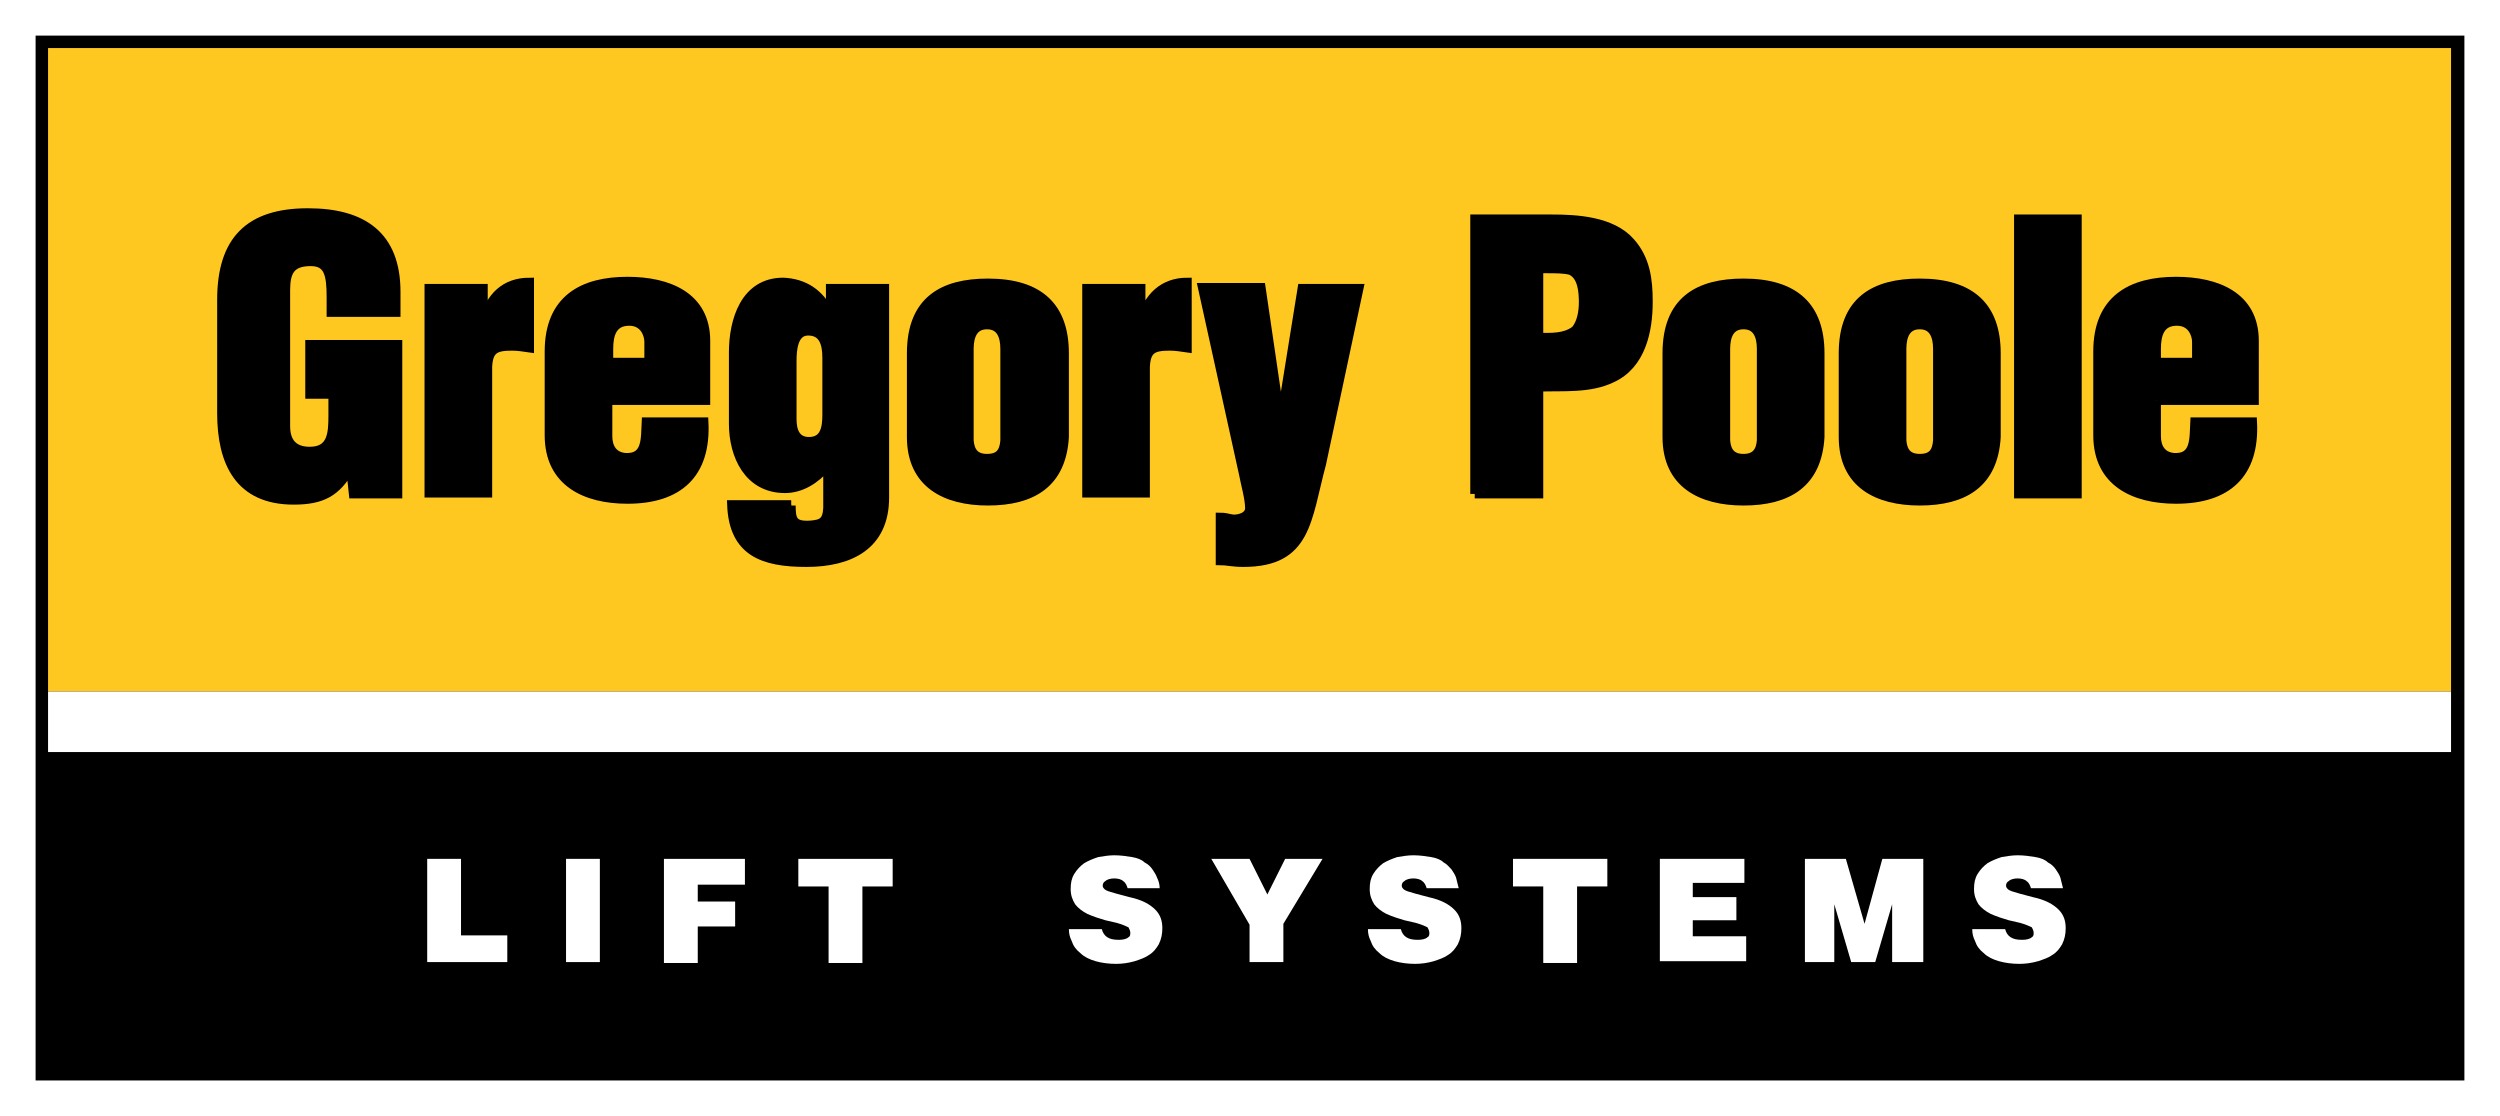 <?xml version="1.0" encoding="utf-8"?>
<!-- Generator: Adobe Illustrator 19.1.0, SVG Export Plug-In . SVG Version: 6.00 Build 0)  -->
<svg version="1.1" id="Layer_1" xmlns="http://www.w3.org/2000/svg" xmlns:xlink="http://www.w3.org/1999/xlink" x="0px" y="0px"
	 viewBox="0 0 280.9 125.4" enable-background="new 0 0 280.9 125.4" xml:space="preserve">
<rect x="0" y="0" width="280.9" height="125.4" fill="#808080" stroke="none"/>
<g>
	<rect x="2" y="2" width="276.9" height="121.4"/>
	<path fill="#FFFFFF" d="M276.9,4v117.4H4V4H276.9 M280.9,0h-4H4H0v4v117.4v4h4h272.9h4v-4V4V0L280.9,0z"/>
</g>
<rect x="5.4" y="5.4" width="270" height="114.5"/>
<polyline points="275.4,119 5.4,119 5.4,84.4 275.4,84.4 275.4,119 "/>
<polyline fill="#FFC820" points="275.4,5.4 275.4,77.7 5.4,77.7 5.4,5.4 "/>
<g>
	<path stroke="#000000" d="M39.7,55.5l-0.3-2.8h-0.1c-1.5,2.6-3.1,3.5-6.3,3.5c-6.1,0-8.1-4.2-8.1-9.8V33.7c0-6.7,3.1-9.8,9.7-9.8
		c6.2,0,9.9,2.6,9.9,8.9v2.3h-7.3v-1.7c0-2.6-0.3-4-2.3-4c-2.3,0-2.8,1.2-2.8,3.2v15.3c0,1.7,0.8,2.8,2.7,2.8c2.5,0,2.6-2,2.6-4
		v-2.4h-2.6v-5.6h9.9v16.8H39.7z"/>
	<path stroke="#000000" d="M54.3,32.4v3.5h0.1c0.7-2.5,2.3-4.2,5.1-4.2v7.4c-0.7-0.1-1.3-0.2-2-0.2c-1.9,0-2.6,0.4-2.7,2.3v14.2
		h-6.6V32.4H54.3z"/>
	<path stroke="#000000" d="M68.3,45v4c0,1.3,0.6,2.3,2,2.4c2.4,0.1,2.2-2.1,2.3-4h6.5c0.3,5.9-2.9,8.7-8.6,8.7
		c-4.7,0-8.8-1.9-8.8-7.2v-9.4c0-5.9,3.8-7.9,8.8-7.9c4.6,0,8.8,1.7,8.8,6.7V45H68.3 M72.9,40.7v-2.3c0-0.8-0.5-2.3-2.2-2.3
		c-1.9,0-2.3,1.5-2.3,3.1v1.5H72.9z"/>
	<path stroke="#000000" d="M88.9,56.8c0,1.6,0.2,2.3,2.1,2.2c1.4-0.1,1.9-0.4,2-1.9v-4.7h-0.1c-1.3,1.5-2.9,2.5-4.7,2.5
		c-4.1,0-5.8-3.7-5.8-7.3v-8c0-3.6,1.3-7.9,5.6-7.9c2.3,0.1,4.1,1.2,5.2,3.5h0.1v-2.8h6.1v23.5c0,5.4-3.9,7.3-8.8,7.3
		c-4.9,0-8.2-1.2-8.4-6.5H88.9 M89,47.1c0,1.3,0.4,2.5,1.9,2.5c1.8,0,2-1.6,2-3v-6.4c0-1.6-0.4-3-2.1-3c-1.7,0-1.8,2.2-1.8,3.4V47.1
		z"/>
	<path stroke="#000000" d="M102.4,39.7c0-5.9,3.5-7.9,8.6-7.9c5.8,0,8.6,2.7,8.6,7.9v9.4c-0.3,5.2-3.6,7.2-8.6,7.2
		c-4.7,0-8.6-1.9-8.6-7.2V39.7 M108.9,49.5c0.1,1.3,0.7,2,2,2c1.4,0,1.9-0.7,2-2V39.2c0-1.5-0.5-2.7-2-2.7c-1.5,0-2,1.2-2,2.7V49.5z
		"/>
	<path stroke="#000000" d="M128.2,32.4v3.5h0.1c0.7-2.5,2.4-4.2,5.1-4.2v7.4c-0.7-0.1-1.3-0.2-2-0.2c-1.9,0-2.6,0.4-2.7,2.3v14.2
		h-6.6V32.4H128.2z"/>
	<path stroke="#000000" d="M143.9,47.3L143.9,47.3l2.4-14.9h6.4l-4.2,19.7c-1.7,6.3-1.6,11.1-8.8,11.1c-1.2,0-1.9-0.2-2.6-0.2v-4.9
		c0.4,0,0.9,0.1,1.3,0.2c0.7,0.1,2-0.2,2-1.2c0-1.1-0.5-2.8-0.7-3.9l-4.6-20.9h6.6L143.9,47.3z"/>
	<path stroke="#000000" d="M165.7,55.5V24.6h8.6c2.8,0,6.8,0.2,8.9,2.6c1.7,1.9,2,4.2,2,6.7c0,3.3-0.8,7.1-4.1,8.6
		c-2.5,1.2-5.4,0.9-8.2,1v12H165.7 M172.9,37.9c1.4,0,2.9,0.1,4.1-0.8c0.7-0.8,0.9-2.1,0.9-3.1c0-1.2-0.1-3-1.4-3.6
		c-0.7-0.2-1.7-0.2-2.8-0.2h-0.8V37.9z"/>
	<path stroke="#000000" d="M187.3,39.7c0-5.9,3.5-7.9,8.6-7.9c5.8,0,8.6,2.7,8.6,7.9v9.4c-0.3,5.2-3.6,7.2-8.6,7.2
		c-4.7,0-8.6-1.9-8.6-7.2V39.7 M193.9,49.5c0.1,1.3,0.7,2,2,2s1.9-0.7,2-2V39.2c0-1.5-0.5-2.7-2-2.7c-1.5,0-2,1.2-2,2.7V49.5z"/>
	<path stroke="#000000" d="M207.1,39.7c0-5.9,3.5-7.9,8.6-7.9c5.8,0,8.6,2.7,8.6,7.9v9.4c-0.3,5.2-3.6,7.2-8.6,7.2
		c-4.7,0-8.6-1.9-8.6-7.2V39.7 M213.7,49.5c0.1,1.3,0.7,2,2,2c1.4,0,1.9-0.7,2-2V39.2c0-1.5-0.5-2.7-2-2.7s-2,1.2-2,2.7V49.5z"/>
	<rect x="226.8" y="24.6" stroke="#000000" width="6.6" height="30.9"/>
	<path stroke="#000000" d="M242.3,45v4c0,1.3,0.6,2.3,2,2.4c2.4,0.1,2.2-2.1,2.3-4h6.5c0.3,5.9-2.9,8.7-8.6,8.7
		c-4.7,0-8.8-1.9-8.8-7.2v-9.4c0-5.9,3.8-7.9,8.8-7.9c4.6,0,8.8,1.7,8.8,6.7V45H242.3 M246.8,40.7v-2.3c0-0.8-0.5-2.3-2.2-2.3
		c-1.9,0-2.3,1.5-2.3,3.1v1.5H246.8z"/>
</g>
<g>
	<path fill="#FFFFFF" d="M48,108.1V96.5h3.8v8.6H57v3H48z"/>
	<path fill="#FFFFFF" d="M63.6,108.1V96.5h3.8v11.6H63.6z"/>
	<path fill="#FFFFFF" d="M74.6,108.1V96.5h9.1v2.9h-5.3v1.9h4.2v2.8h-4.2v4.1H74.6z"/>
	<path fill="#FFFFFF" d="M89.6,96.5h10.7v3.1h-3.4v8.6h-3.8v-8.6h-3.4V96.5z"/>
	<path fill="#FFFFFF" d="M130.3,99.8h-3.6c-0.1-0.3-0.2-0.6-0.5-0.8c-0.2-0.2-0.6-0.3-1-0.3c-0.4,0-0.8,0.1-1,0.3
		c-0.2,0.1-0.3,0.3-0.3,0.5c0,0.2,0.1,0.3,0.2,0.4c0.2,0.2,0.6,0.3,1.3,0.5l1.5,0.4c1.4,0.3,2.3,0.8,2.9,1.4
		c0.6,0.6,0.8,1.3,0.8,2.1c0,0.6-0.1,1.2-0.4,1.8c-0.3,0.5-0.6,0.9-1.1,1.2c-0.4,0.3-1,0.5-1.6,0.7c-0.7,0.2-1.4,0.3-2.1,0.3
		c-0.8,0-1.6-0.1-2.3-0.3c-0.7-0.2-1.3-0.5-1.7-0.9c-0.5-0.4-0.8-0.8-1-1.4c-0.2-0.4-0.3-0.8-0.3-1.3h3.7c0.1,0.4,0.3,0.7,0.6,0.9
		c0.3,0.2,0.7,0.3,1.3,0.3c0.5,0,0.9-0.1,1.1-0.3c0.2-0.1,0.2-0.3,0.2-0.5c0-0.2-0.1-0.4-0.2-0.6c-0.2-0.1-0.6-0.3-1.3-0.5l-1.3-0.3
		c-0.7-0.2-1.3-0.4-2-0.7c-0.6-0.3-1.1-0.7-1.4-1.1c-0.3-0.5-0.5-1-0.5-1.7c0-0.7,0.1-1.2,0.4-1.7s0.7-0.9,1.1-1.2
		c0.5-0.3,1-0.5,1.6-0.7c0.6-0.1,1.2-0.2,1.8-0.2c0.7,0,1.4,0.1,2,0.2c0.6,0.1,1.1,0.3,1.4,0.6c0.4,0.2,0.7,0.5,0.9,0.8
		c0.2,0.3,0.4,0.6,0.5,0.9C130.2,99,130.3,99.4,130.3,99.8z"/>
	<path fill="#FFFFFF" d="M136.1,96.5h4.3l2,4l2-4h4.2l-4.4,7.3v4.3h-3.8v-4.2L136.1,96.5z"/>
	<path fill="#FFFFFF" d="M163.9,99.8h-3.6c-0.1-0.3-0.2-0.6-0.5-0.8c-0.2-0.2-0.6-0.3-1-0.3c-0.4,0-0.8,0.1-1,0.3
		c-0.2,0.1-0.3,0.3-0.3,0.5c0,0.2,0.1,0.3,0.2,0.4c0.2,0.2,0.6,0.3,1.3,0.5l1.5,0.4c1.4,0.3,2.3,0.8,2.9,1.4
		c0.6,0.6,0.8,1.3,0.8,2.1c0,0.6-0.1,1.2-0.4,1.8c-0.3,0.5-0.6,0.9-1.1,1.2c-0.4,0.3-1,0.5-1.6,0.7c-0.7,0.2-1.4,0.3-2.1,0.3
		c-0.8,0-1.6-0.1-2.3-0.3c-0.7-0.2-1.3-0.5-1.7-0.9c-0.5-0.4-0.8-0.8-1-1.4c-0.2-0.4-0.3-0.8-0.3-1.3h3.7c0.1,0.4,0.3,0.7,0.6,0.9
		c0.3,0.2,0.7,0.3,1.3,0.3c0.5,0,0.9-0.1,1.1-0.3c0.2-0.1,0.2-0.3,0.2-0.5c0-0.2-0.1-0.4-0.2-0.6c-0.2-0.1-0.6-0.3-1.3-0.5l-1.3-0.3
		c-0.7-0.2-1.3-0.4-2-0.7c-0.6-0.3-1.1-0.7-1.4-1.1c-0.3-0.5-0.5-1-0.5-1.7c0-0.7,0.1-1.2,0.4-1.7c0.3-0.5,0.7-0.9,1.1-1.2
		c0.5-0.3,1-0.5,1.6-0.7c0.6-0.1,1.2-0.2,1.8-0.2c0.7,0,1.4,0.1,2,0.2c0.6,0.1,1.1,0.3,1.4,0.6c0.4,0.2,0.6,0.5,0.9,0.8
		c0.2,0.3,0.4,0.6,0.5,0.9C163.7,99,163.8,99.4,163.9,99.8z"/>
	<path fill="#FFFFFF" d="M169.9,96.5h10.7v3.1h-3.4v8.6h-3.8v-8.6h-3.4V96.5z"/>
	<path fill="#FFFFFF" d="M186.5,108.1V96.5h9.5v2.7h-5.8v1.6h4.9v2.6h-4.9v1.8h6v2.8H186.5z"/>
	<path fill="#FFFFFF" d="M202.8,108.1V96.5h4.6l2.1,7.3l2-7.3h4.6v11.6h-3.5v-6.5l-1.9,6.5h-2.7l-1.9-6.5v6.5H202.8z"/>
	<path fill="#FFFFFF" d="M231.8,99.8h-3.6c-0.1-0.3-0.2-0.6-0.5-0.8c-0.2-0.2-0.6-0.3-1-0.3c-0.4,0-0.8,0.1-1,0.3
		c-0.2,0.1-0.3,0.3-0.3,0.5c0,0.2,0.1,0.3,0.2,0.4c0.2,0.2,0.6,0.3,1.3,0.5l1.5,0.4c1.4,0.3,2.3,0.8,2.9,1.4
		c0.6,0.6,0.8,1.3,0.8,2.1c0,0.6-0.1,1.2-0.4,1.8c-0.3,0.5-0.6,0.9-1.1,1.2c-0.4,0.3-1,0.5-1.6,0.7c-0.7,0.2-1.4,0.3-2.1,0.3
		c-0.8,0-1.6-0.1-2.3-0.3c-0.7-0.2-1.3-0.5-1.7-0.9c-0.5-0.4-0.8-0.8-1-1.4c-0.2-0.4-0.3-0.8-0.3-1.3h3.7c0.1,0.4,0.3,0.7,0.6,0.9
		c0.3,0.2,0.7,0.3,1.3,0.3c0.5,0,0.9-0.1,1.1-0.3c0.2-0.1,0.2-0.3,0.2-0.5c0-0.2-0.1-0.4-0.2-0.6c-0.2-0.1-0.6-0.3-1.3-0.5l-1.3-0.3
		c-0.7-0.2-1.3-0.4-2-0.7c-0.6-0.3-1.1-0.7-1.4-1.1c-0.3-0.5-0.5-1-0.5-1.7c0-0.7,0.1-1.2,0.4-1.7c0.3-0.5,0.7-0.9,1.1-1.2
		c0.5-0.3,1-0.5,1.6-0.7c0.6-0.1,1.2-0.2,1.8-0.2c0.7,0,1.4,0.1,2,0.2c0.6,0.1,1.1,0.3,1.4,0.6c0.4,0.2,0.7,0.5,0.9,0.8
		c0.2,0.3,0.4,0.6,0.5,0.9C231.6,99,231.7,99.4,231.8,99.8z"/>
</g>
<rect x="5.4" y="77.7" fill="#FFFFFF" width="270" height="6.8"/>
</svg>

